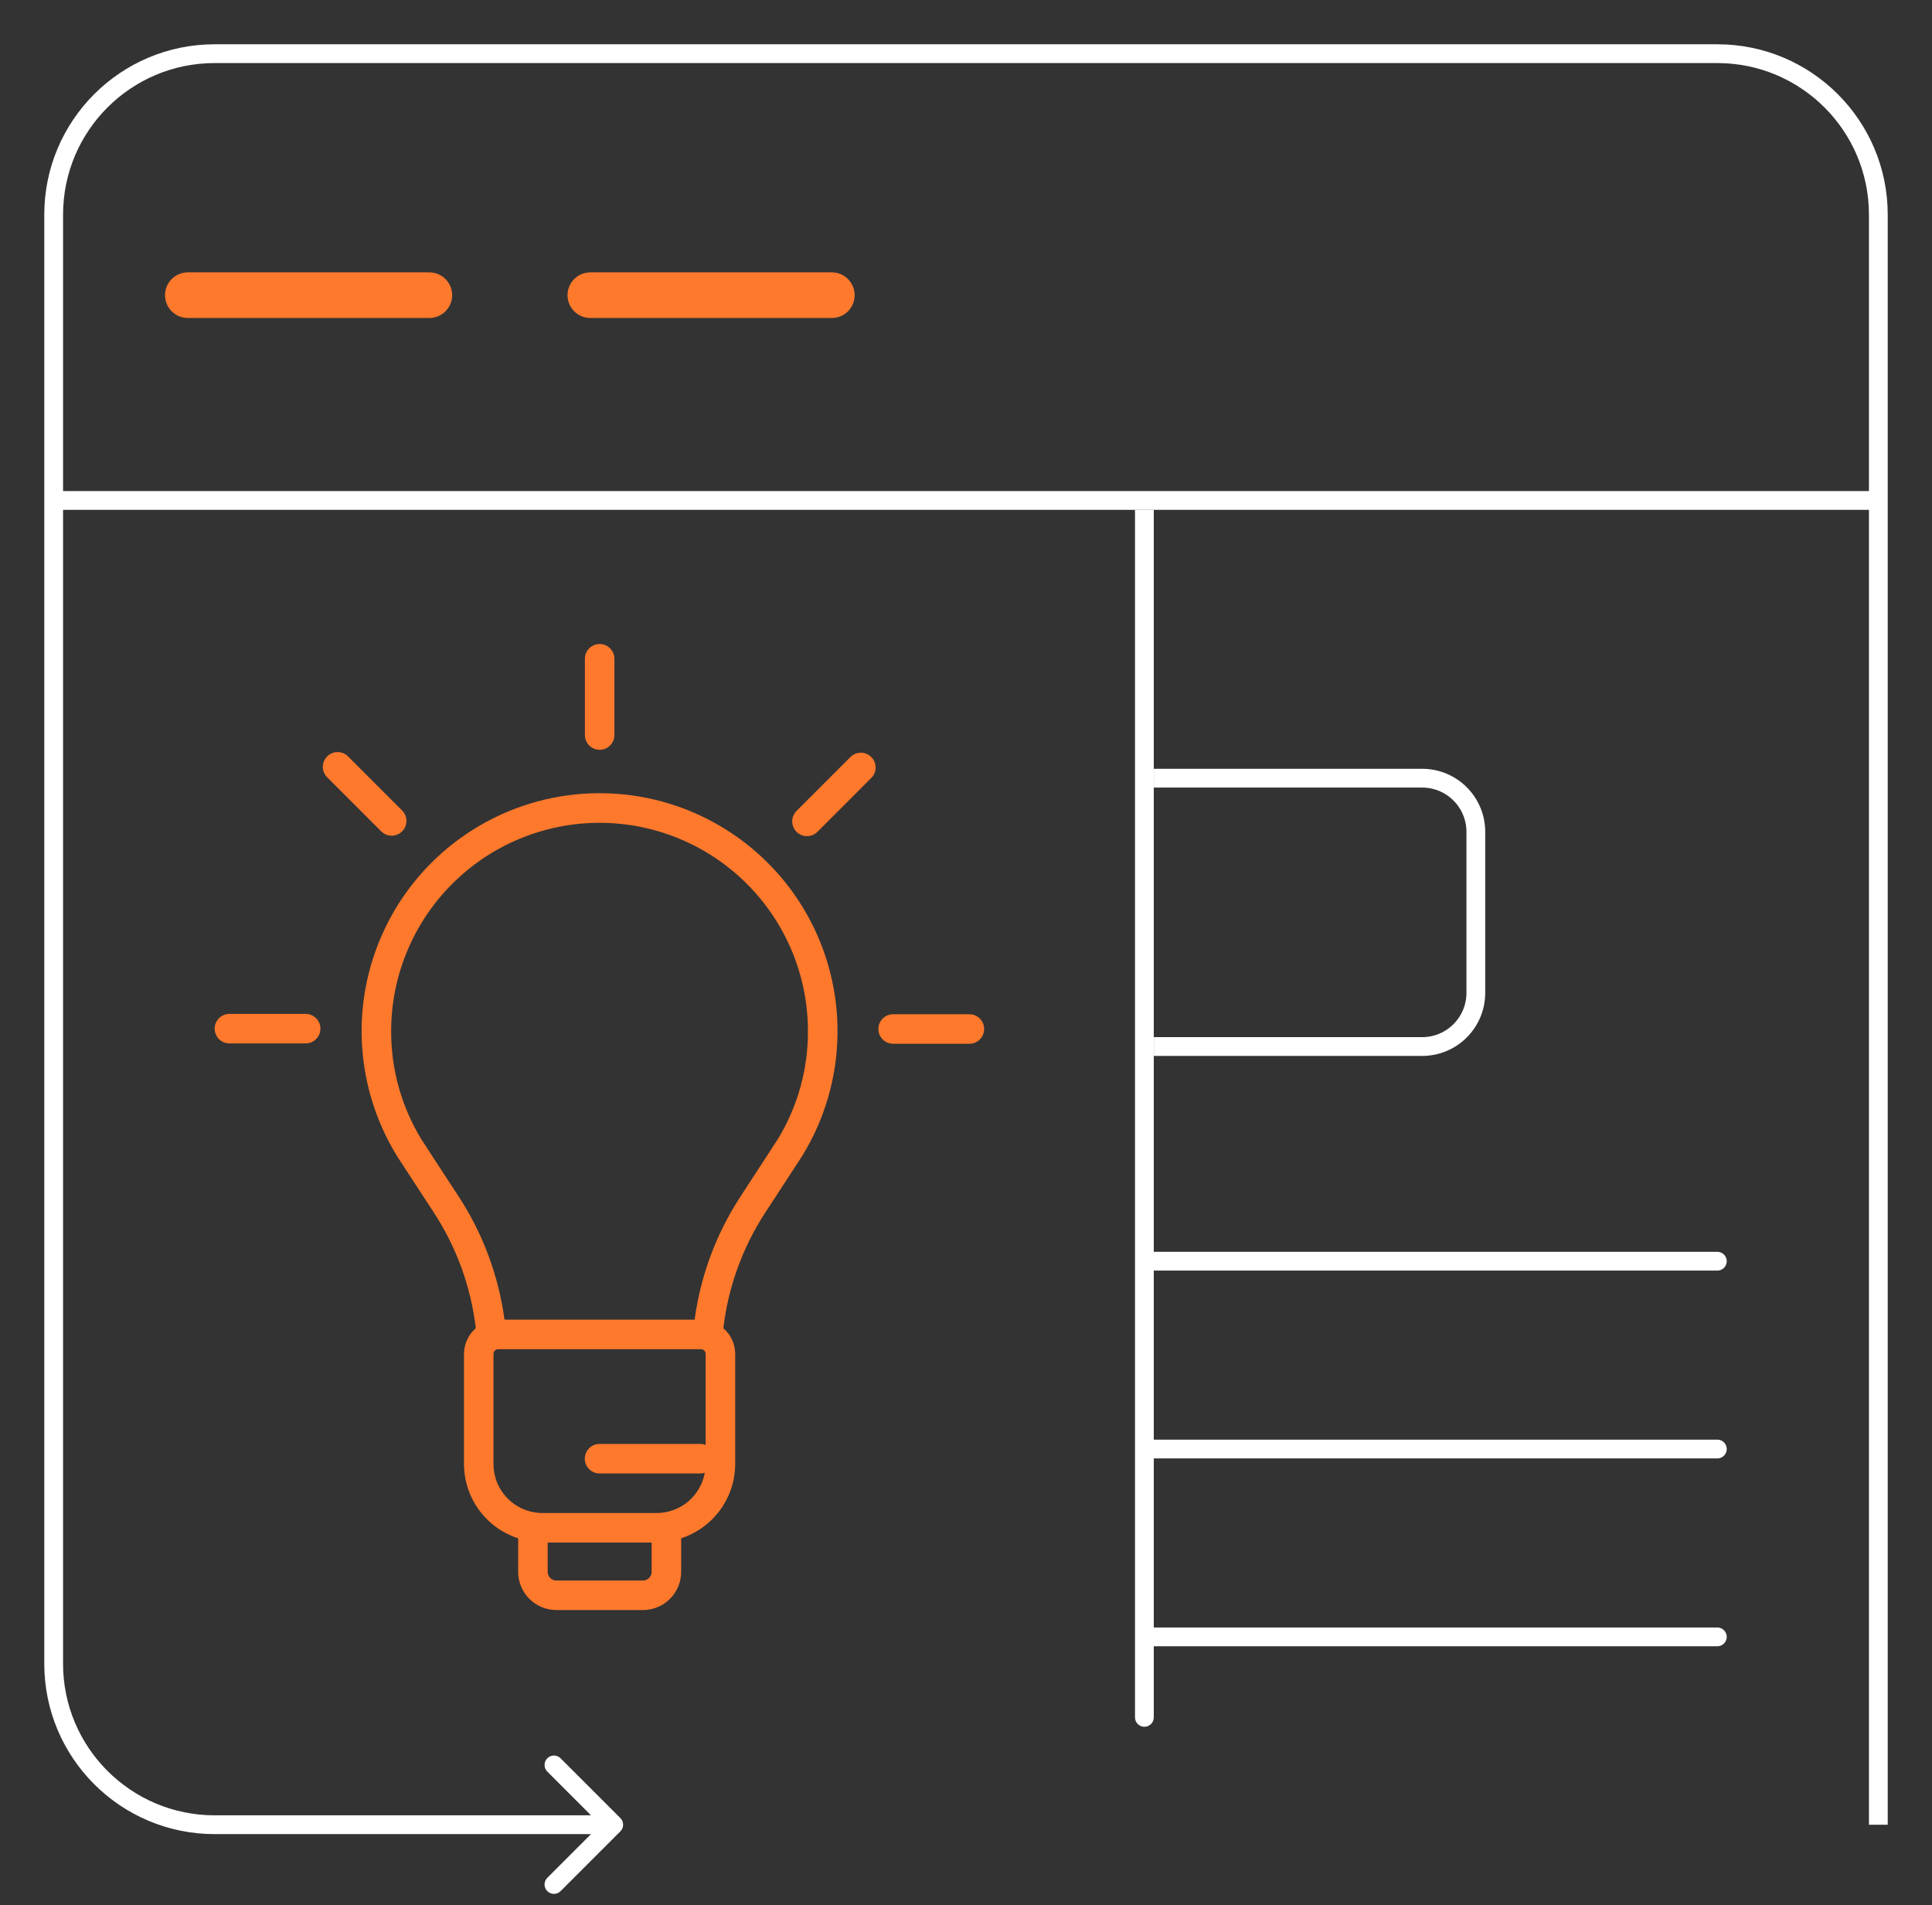 <svg width="72" height="71" viewBox="0 0 72 71" fill="none" xmlns="http://www.w3.org/2000/svg">
<rect x="0" y="0" width="72" height="71" fill="#333333" stroke="none"/>
<path d="M23.119 68.248C23.256 68.111 23.256 67.889 23.119 67.752L20.891 65.525C20.755 65.388 20.533 65.388 20.396 65.525C20.26 65.662 20.26 65.883 20.396 66.02L22.376 68L20.396 69.98C20.26 70.117 20.26 70.338 20.396 70.475C20.533 70.612 20.755 70.612 20.891 70.475L23.119 68.248ZM70.35 68V8H69.65V68H70.35ZM64 1.65H8V2.35H64V1.65ZM1.65 8V62H2.35V8H1.65ZM8 68.35H22.871V67.65H8V68.35ZM1.65 62C1.65 65.507 4.493 68.35 8 68.35V67.65C4.88 67.65 2.35 65.12 2.35 62H1.65ZM8 1.65C4.493 1.65 1.65 4.493 1.65 8H2.35C2.35 4.88 4.88 2.35 8 2.35V1.65ZM70.35 8C70.35 4.493 67.507 1.65 64 1.65V2.35C67.12 2.35 69.65 4.88 69.65 8H70.35Z" fill="white"/>
<line x1="2" y1="18.65" x2="70" y2="18.65" stroke="white" stroke-width="0.7"/>
<path d="M42.298 64C42.298 64.193 42.455 64.35 42.648 64.35C42.842 64.35 42.998 64.193 42.998 64H42.298ZM42.998 64V19H42.298V64H42.998Z" fill="white"/>
<path d="M43 47H64" stroke="white" stroke-width="0.7" stroke-linecap="round"/>
<path d="M43 54H64" stroke="white" stroke-width="0.7" stroke-linecap="round"/>
<path d="M43 61H64" stroke="white" stroke-width="0.7" stroke-linecap="round"/>
<path d="M7 11H16" stroke="#FF792C" stroke-width="1.7" stroke-linecap="round"/>
<path d="M22 11H31" stroke="#FF792C" stroke-width="1.7" stroke-linecap="round"/>
<path d="M43 29H53C54.105 29 55 29.895 55 31V37C55 38.105 54.105 39 53 39H43.001" stroke="white" stroke-width="0.7"/>
<path d="M22.897 27.391V24.55C22.897 24.404 22.839 24.264 22.736 24.161C22.633 24.058 22.493 24 22.347 24C22.201 24 22.061 24.058 21.958 24.161C21.855 24.264 21.797 24.404 21.797 24.55V27.391C21.797 27.537 21.855 27.677 21.958 27.78C22.061 27.884 22.201 27.941 22.347 27.941C22.493 27.941 22.633 27.884 22.736 27.78C22.839 27.677 22.897 27.537 22.897 27.391Z" fill="#FF792C"/>
<path d="M14.986 30.982C15.089 30.879 15.147 30.739 15.147 30.593C15.147 30.448 15.089 30.308 14.986 30.204L12.977 28.195C12.927 28.142 12.866 28.1 12.799 28.072C12.732 28.043 12.659 28.027 12.586 28.027C12.513 28.026 12.441 28.04 12.373 28.068C12.306 28.096 12.244 28.136 12.192 28.188C12.141 28.24 12.1 28.301 12.072 28.369C12.045 28.436 12.031 28.509 12.031 28.582C12.032 28.655 12.047 28.727 12.076 28.794C12.105 28.861 12.147 28.922 12.199 28.973L14.207 30.982C14.31 31.085 14.45 31.143 14.596 31.143C14.742 31.143 14.881 31.085 14.985 30.982H14.986Z" fill="#FF792C"/>
<path d="M8.55 37.784C8.404 37.784 8.264 37.842 8.161 37.945C8.058 38.048 8 38.188 8 38.334C8 38.48 8.058 38.62 8.161 38.723C8.264 38.826 8.404 38.884 8.55 38.884H11.391C11.537 38.884 11.677 38.826 11.78 38.723C11.883 38.62 11.941 38.48 11.941 38.334C11.941 38.188 11.883 38.048 11.78 37.945C11.677 37.842 11.537 37.784 11.391 37.784H8.55Z" fill="#FF792C"/>
<path d="M32.734 38.347C32.734 38.493 32.792 38.633 32.895 38.736C32.999 38.839 33.139 38.897 33.285 38.897H36.126C36.272 38.897 36.411 38.839 36.515 38.736C36.618 38.633 36.676 38.493 36.676 38.347C36.676 38.201 36.618 38.061 36.515 37.958C36.411 37.855 36.272 37.797 36.126 37.797H33.285C33.139 37.797 32.999 37.855 32.895 37.958C32.792 38.061 32.734 38.201 32.734 38.347Z" fill="#FF792C"/>
<path d="M30.47 30.992L32.478 28.983C32.578 28.88 32.634 28.741 32.632 28.596C32.631 28.452 32.573 28.314 32.471 28.212C32.369 28.11 32.231 28.052 32.087 28.051C31.943 28.049 31.804 28.105 31.7 28.205L29.691 30.214C29.639 30.264 29.597 30.325 29.568 30.392C29.539 30.459 29.524 30.532 29.523 30.605C29.523 30.678 29.537 30.75 29.564 30.818C29.592 30.885 29.633 30.947 29.685 30.998C29.736 31.05 29.798 31.091 29.865 31.119C29.933 31.146 30.005 31.16 30.078 31.16C30.151 31.159 30.224 31.144 30.291 31.115C30.358 31.086 30.419 31.044 30.47 30.992Z" fill="#FF792C"/>
<path d="M29.902 43.067L29.906 43.059L29.91 43.053C30.732 41.709 31.181 40.169 31.211 38.594C31.24 37.019 30.849 35.464 30.079 34.089C29.308 32.715 28.185 31.571 26.825 30.775C25.465 29.978 23.918 29.559 22.342 29.559C20.766 29.56 19.219 29.98 17.86 30.777C16.5 31.574 15.378 32.718 14.608 34.093C13.838 35.468 13.448 37.023 13.478 38.599C13.509 40.174 13.958 41.713 14.781 43.057C14.782 43.06 14.783 43.064 14.785 43.067L16.181 45.207C17.022 46.499 17.552 47.968 17.732 49.498C17.594 49.617 17.484 49.764 17.408 49.929C17.332 50.094 17.292 50.274 17.292 50.455V54.562C17.294 55.177 17.49 55.776 17.853 56.272C18.215 56.769 18.726 57.138 19.311 57.327V58.578C19.311 58.955 19.461 59.316 19.727 59.582C19.994 59.849 20.355 59.999 20.732 60H23.962C24.339 60 24.701 59.85 24.968 59.583C25.235 59.316 25.385 58.954 25.385 58.577V57.325C25.969 57.135 26.477 56.765 26.839 56.269C27.2 55.773 27.396 55.176 27.398 54.562V50.455C27.397 50.273 27.358 50.093 27.282 49.928C27.206 49.763 27.095 49.617 26.957 49.498C27.137 47.967 27.668 46.498 28.508 45.206L29.902 43.067ZM24.285 58.577C24.285 58.663 24.251 58.744 24.19 58.805C24.13 58.865 24.048 58.899 23.962 58.9H20.733C20.647 58.899 20.565 58.865 20.505 58.805C20.444 58.744 20.41 58.663 20.41 58.577V57.485H24.285V58.577ZM24.475 56.384H20.213C19.73 56.384 19.267 56.191 18.925 55.85C18.583 55.508 18.391 55.045 18.391 54.562V50.455C18.391 50.408 18.409 50.364 18.442 50.331C18.475 50.298 18.519 50.28 18.566 50.28H26.122C26.168 50.28 26.212 50.298 26.245 50.331C26.278 50.364 26.297 50.408 26.297 50.455V53.846C26.24 53.824 26.179 53.811 26.118 53.81H22.344C22.198 53.81 22.058 53.868 21.955 53.971C21.852 54.074 21.794 54.214 21.794 54.36C21.794 54.506 21.852 54.646 21.955 54.749C22.058 54.852 22.198 54.91 22.344 54.91H26.118C26.169 54.908 26.218 54.899 26.266 54.883C26.191 55.303 25.97 55.684 25.643 55.959C25.315 56.233 24.902 56.384 24.475 56.384ZM25.886 49.179H18.801C18.581 47.547 18.001 45.985 17.103 44.605L15.921 42.795C15.918 42.79 15.918 42.784 15.915 42.779L15.714 42.475C14.967 41.258 14.573 39.858 14.577 38.43C14.577 37.41 14.778 36.4 15.168 35.458C15.558 34.516 16.131 33.66 16.852 32.938C17.573 32.217 18.429 31.645 19.371 31.255C20.314 30.864 21.324 30.663 22.344 30.663C23.364 30.663 24.373 30.864 25.316 31.255C26.258 31.645 27.114 32.217 27.835 32.938C28.557 33.66 29.129 34.516 29.519 35.458C29.91 36.4 30.11 37.41 30.11 38.43C30.114 39.852 29.724 41.248 28.982 42.461L28.772 42.779C28.769 42.784 28.769 42.789 28.766 42.794L27.586 44.605C26.688 45.985 26.107 47.547 25.886 49.179Z" fill="#FF792C"/>
</svg>
